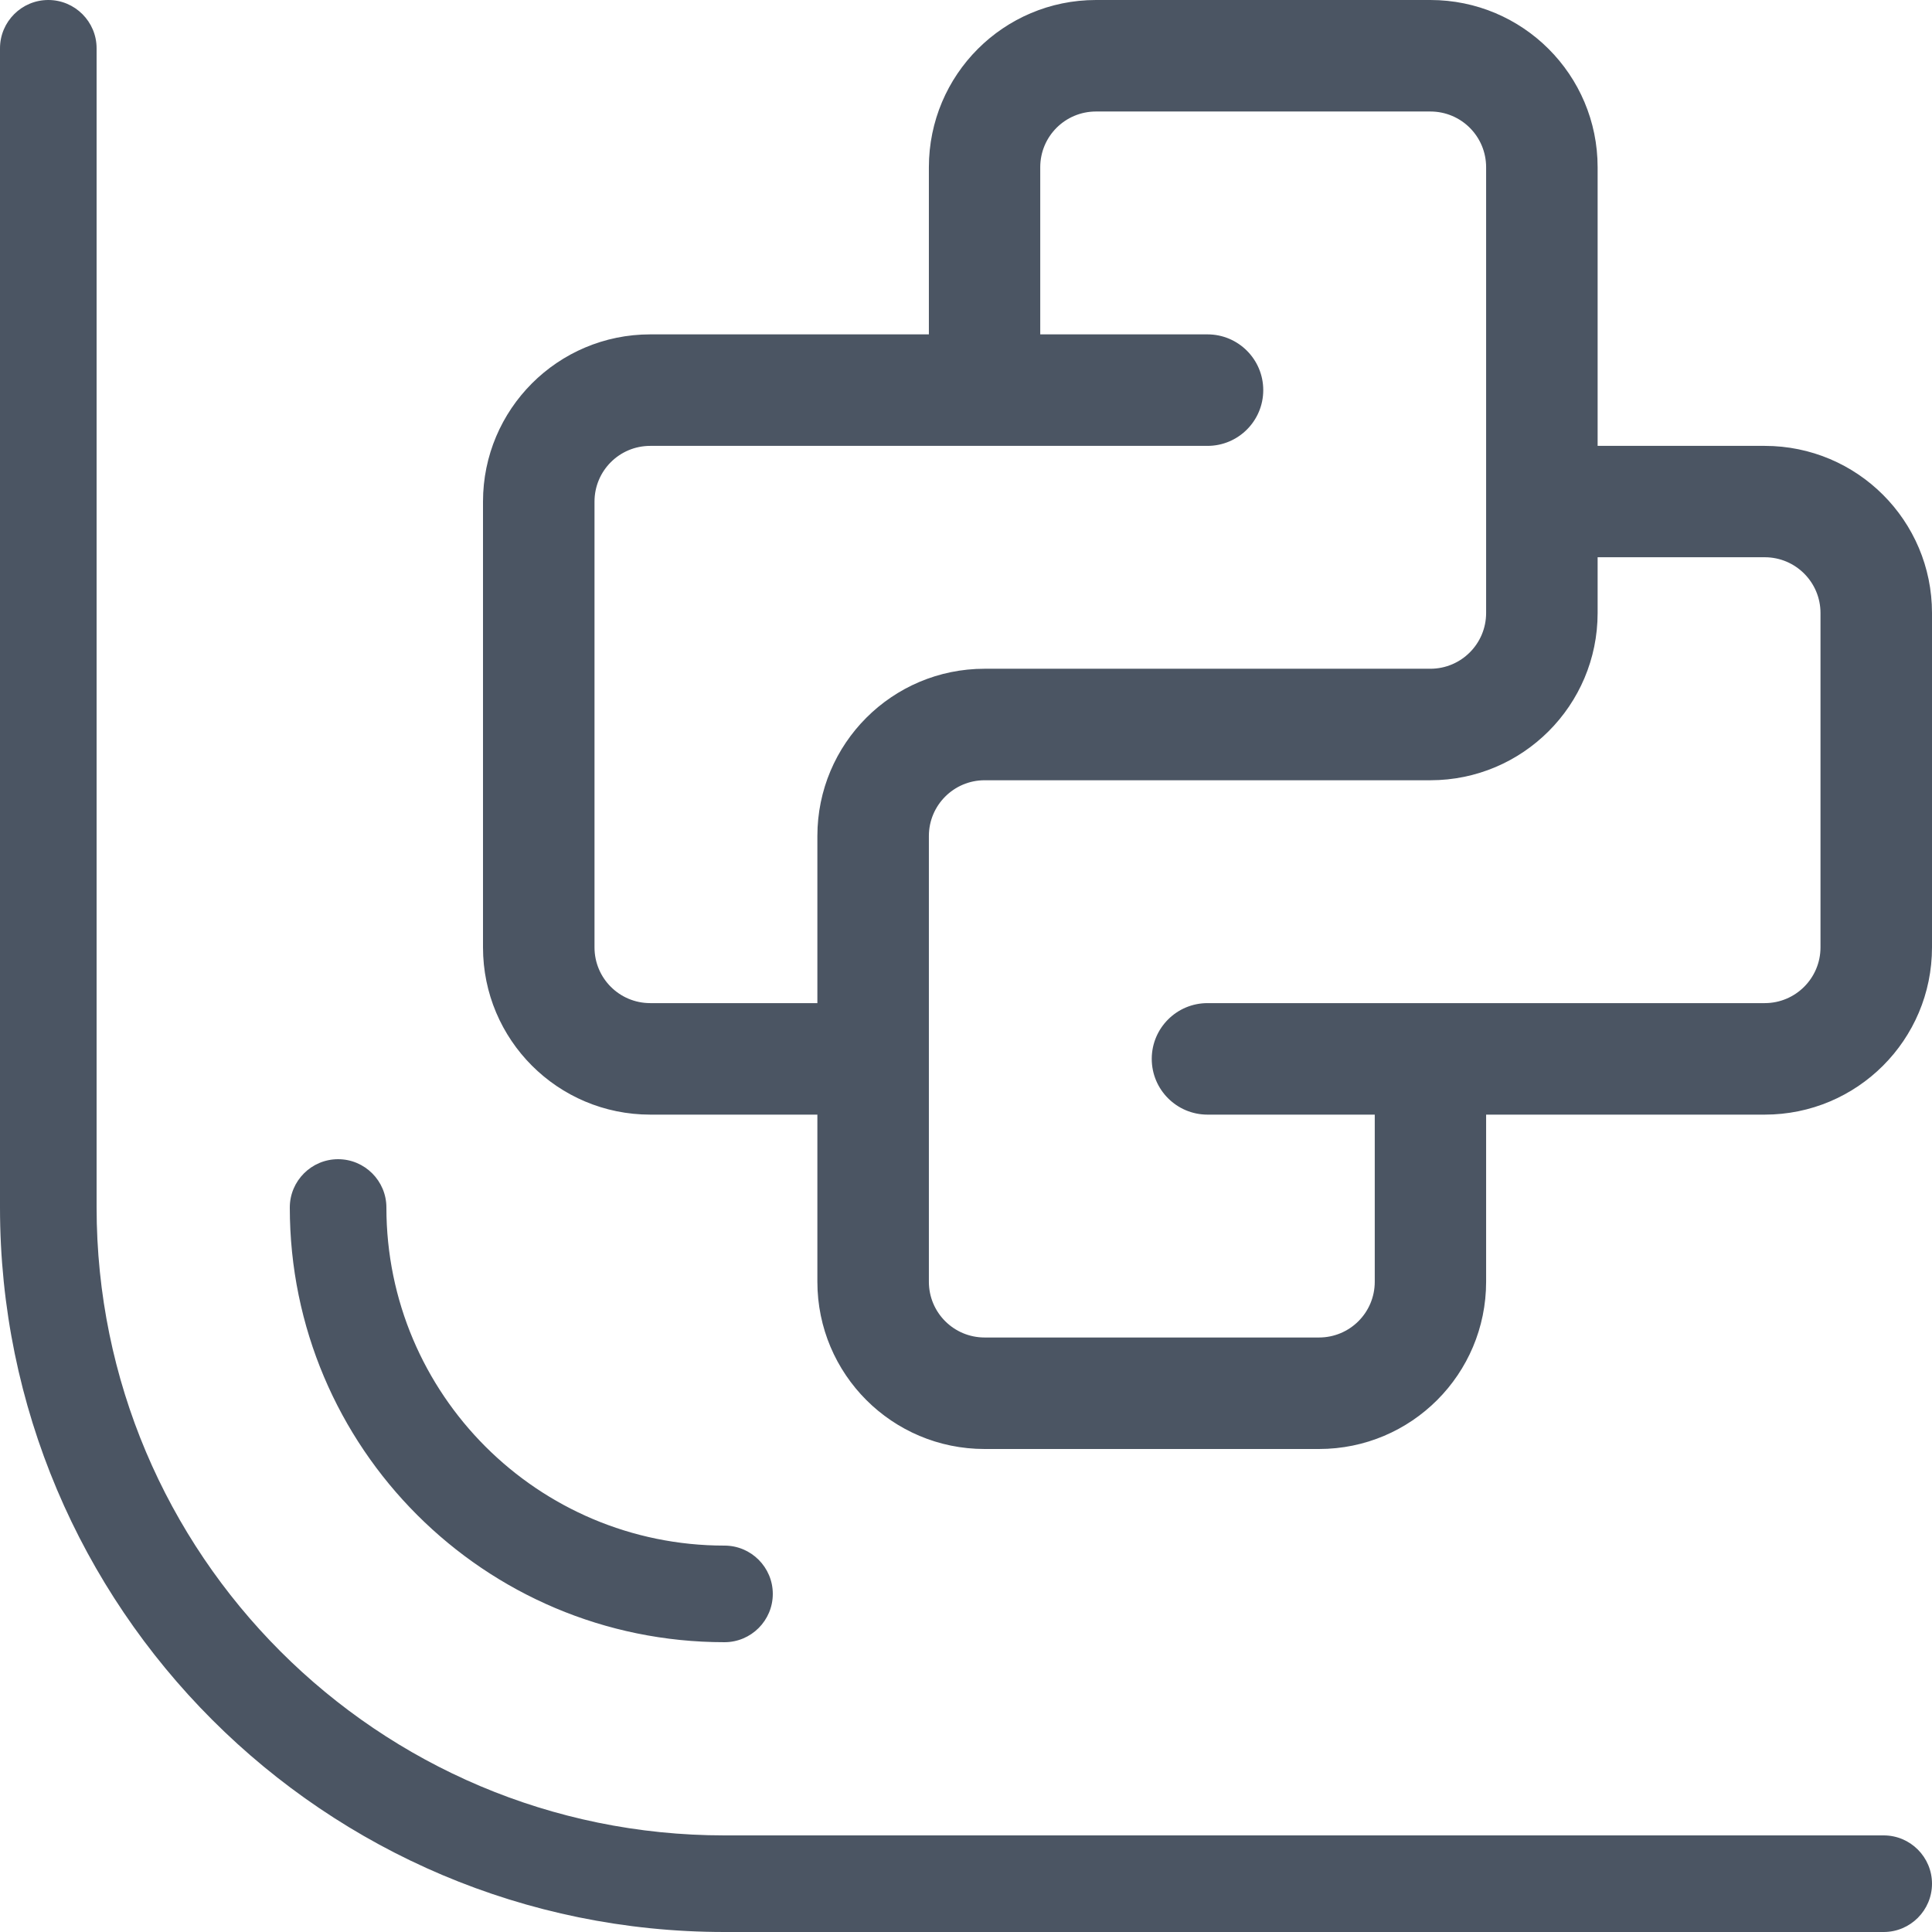 <svg width="14" height="14" viewBox="0 0 14 14" fill="none" xmlns="http://www.w3.org/2000/svg">
<g id="Tidy3D Python" clip-path="url(#clip0_235_107539)">
<path id="Vector" fill-rule="evenodd" clip-rule="evenodd" d="M7.942 0.808C7.719 0.808 7.538 0.988 7.538 1.212V2.423H8.75C8.973 2.423 9.154 2.604 9.154 2.827C9.154 3.05 8.973 3.231 8.75 3.231H7.135H4.712C4.488 3.231 4.308 3.412 4.308 3.635V6.865C4.308 7.088 4.488 7.269 4.712 7.269H5.923V6.058C5.923 5.389 6.465 4.846 7.135 4.846H10.365C10.588 4.846 10.769 4.665 10.769 4.442V3.635V1.212C10.769 0.988 10.588 0.808 10.365 0.808H7.942ZM6.731 1.212V2.423H4.712C4.042 2.423 3.5 2.966 3.5 3.635V6.865C3.5 7.535 4.042 8.077 4.712 8.077H5.923V9.288C5.923 9.958 6.465 10.5 7.135 10.5H9.558C10.227 10.5 10.769 9.958 10.769 9.288V8.077H12.788C13.458 8.077 14 7.535 14 6.865V4.442C14 3.773 13.458 3.231 12.788 3.231H11.577V1.212C11.577 0.542 11.034 0 10.365 0H7.942C7.273 0 6.731 0.542 6.731 1.212ZM9.962 9.288V8.077H8.75C8.527 8.077 8.346 7.896 8.346 7.673C8.346 7.45 8.527 7.269 8.75 7.269H10.365H12.788C13.011 7.269 13.192 7.088 13.192 6.865V4.442C13.192 4.219 13.011 4.038 12.788 4.038H11.577V4.442C11.577 5.111 11.034 5.654 10.365 5.654H7.135C6.912 5.654 6.731 5.835 6.731 6.058V7.673V9.288C6.731 9.512 6.912 9.692 7.135 9.692H9.558C9.781 9.692 9.962 9.512 9.962 9.288ZM5.25 14C2.35 14 0 11.649 0 8.75V0.35C0 0.157 0.157 0 0.35 0C0.543 0 0.7 0.157 0.7 0.35V8.749C0.7 11.262 2.737 13.3 5.25 13.3H13.65C13.843 13.3 14 13.457 14 13.65C14 13.843 13.843 14 13.65 14H5.25ZM5.6 11.55C5.6 11.743 5.443 11.9 5.25 11.9C3.51 11.9 2.1 10.49 2.1 8.75C2.1 8.557 2.257 8.4 2.45 8.4C2.643 8.4 2.8 8.557 2.8 8.75C2.8 10.103 3.897 11.2 5.25 11.2C5.443 11.2 5.6 11.357 5.6 11.55Z" fill="#4B5563"/>
</g>
<defs>
<clipPath id="clip0_235_107539">
<rect width="14" height="14" fill="white"/>
</clipPath>
</defs>
</svg>
